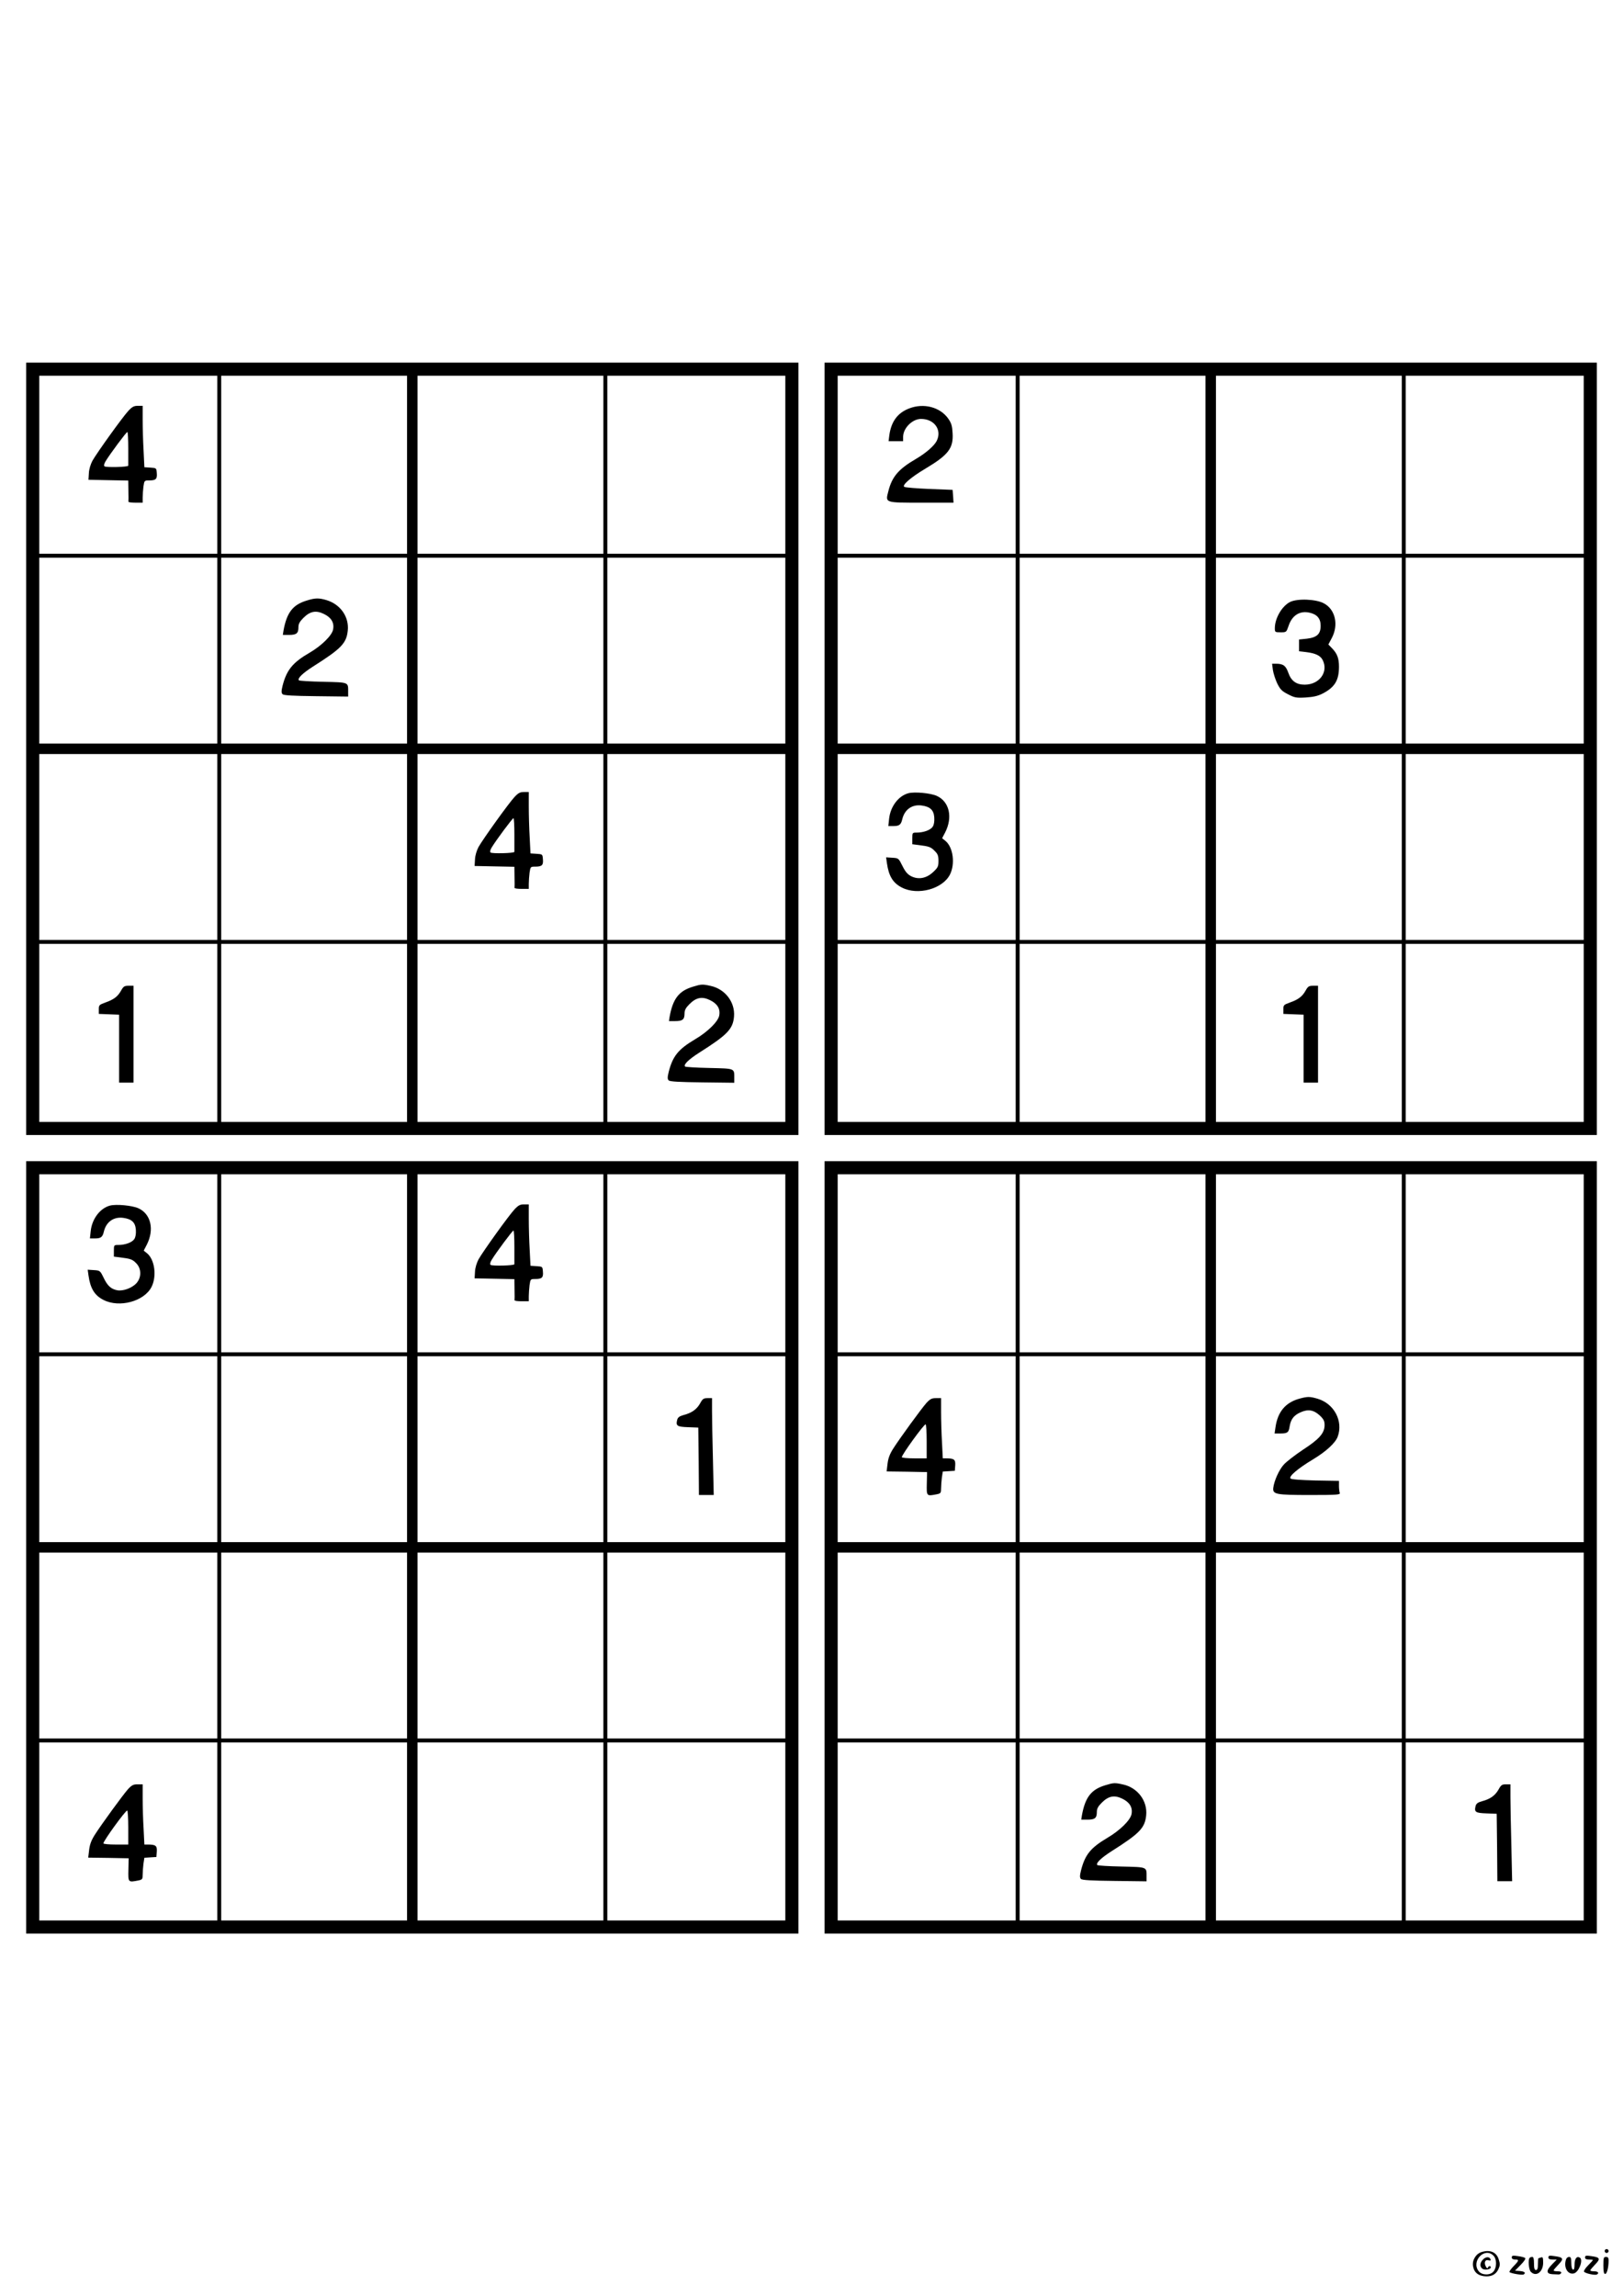 <?xml version="1.0" standalone="no"?>
<!DOCTYPE svg PUBLIC "-//W3C//DTD SVG 20010904//EN"
 "http://www.w3.org/TR/2001/REC-SVG-20010904/DTD/svg10.dtd">
<svg version="1.0" xmlns="http://www.w3.org/2000/svg"
 width="1240pt" height="1754pt" viewBox="0 0 1240 1754"
 preserveAspectRatio="xMidYMid meet">

<g transform="translate(0,1754) scale(0.1,-0.1)"
fill="#000000" stroke="none">
<path d="M200 11820 l0 -2950 2950 0 2950 0 0 2950 0 2950 -2950 0 -2950 0 0
-2950z m1460 2170 l0 -680 -680 0 -680 0 0 680 0 680 680 0 680 0 0 -680z
m1450 0 l0 -680 -710 0 -710 0 0 680 0 680 710 0 710 0 0 -680z m1500 0 l0
-680 -710 0 -710 0 0 680 0 680 710 0 710 0 0 -680z m1390 0 l0 -680 -680 0
-680 0 0 680 0 680 680 0 680 0 0 -680z m-4340 -1420 l0 -710 -680 0 -680 0 0
710 0 710 680 0 680 0 0 -710z m1450 0 l0 -710 -710 0 -710 0 0 710 0 710 710
0 710 0 0 -710z m1500 0 l0 -710 -710 0 -710 0 0 710 0 710 710 0 710 0 0
-710z m1390 0 l0 -710 -680 0 -680 0 0 710 0 710 680 0 680 0 0 -710z m-4340
-1500 l0 -710 -680 0 -680 0 0 710 0 710 680 0 680 0 0 -710z m1450 0 l0 -710
-710 0 -710 0 0 710 0 710 710 0 710 0 0 -710z m1500 0 l0 -710 -710 0 -710 0
0 710 0 710 710 0 710 0 0 -710z m1390 0 l0 -710 -680 0 -680 0 0 710 0 710
680 0 680 0 0 -710z m-4340 -1420 l0 -680 -680 0 -680 0 0 680 0 680 680 0
680 0 0 -680z m1450 0 l0 -680 -710 0 -710 0 0 680 0 680 710 0 710 0 0 -680z
m1500 0 l0 -680 -710 0 -710 0 0 680 0 680 710 0 710 0 0 -680z m1390 0 l0
-680 -680 0 -680 0 0 680 0 680 680 0 680 0 0 -680z"/>
<path d="M981 14402 c-44 -47 -240 -320 -275 -382 -14 -27 -26 -65 -27 -95
l-3 -50 152 -3 152 -3 1 -77 c1 -42 1 -80 0 -84 0 -5 24 -8 54 -8 l55 0 0 39
c0 21 3 59 6 85 7 45 7 46 43 46 52 0 63 11 59 56 -3 39 -3 39 -49 42 l-46 3
-6 127 c-4 70 -7 175 -7 235 l0 107 -37 0 c-29 0 -43 -7 -72 -38z m-1 -287 c0
-69 0 -128 0 -132 0 -11 -172 -15 -182 -5 -6 6 -2 21 9 39 34 56 158 223 166
223 4 0 7 -56 7 -125z"/>
<path d="M2345 12953 c-108 -32 -154 -92 -179 -230 l-5 -33 47 0 c57 0 72 12
72 58 0 26 9 43 38 72 51 51 96 60 157 30 56 -27 80 -67 70 -118 -8 -46 -88
-124 -178 -177 -130 -75 -177 -132 -208 -253 -10 -41 -10 -55 0 -65 9 -9 79
-13 256 -15 l245 -3 0 33 c0 79 9 75 -191 80 -98 2 -181 7 -185 11 -14 14 27
54 110 107 213 135 253 176 263 273 11 105 -56 201 -163 233 -58 17 -85 17
-149 -3z"/>
<path d="M3931 11452 c-44 -47 -240 -320 -275 -382 -14 -27 -26 -65 -27 -95
l-3 -50 152 -3 152 -3 1 -77 c1 -42 1 -80 0 -84 0 -5 24 -8 54 -8 l55 0 0 39
c0 21 3 59 6 85 7 45 7 46 43 46 52 0 63 11 59 56 -3 39 -3 39 -49 42 l-46 3
-6 121 c-4 67 -7 172 -7 235 l0 113 -37 0 c-29 0 -43 -7 -72 -38z m-1 -287 c0
-69 0 -128 0 -132 0 -11 -172 -15 -182 -5 -6 6 -2 21 9 39 34 56 158 223 166
223 4 0 7 -56 7 -125z"/>
<path d="M925 9973 c-25 -45 -55 -68 -120 -91 -47 -17 -50 -20 -50 -52 l0 -35
78 -3 77 -3 0 -259 0 -260 55 0 55 0 0 370 0 370 -37 0 c-33 0 -40 -5 -58 -37z"/>
<path d="M5295 10003 c-108 -32 -154 -92 -179 -230 l-5 -33 47 0 c57 0 72 12
72 58 0 26 9 43 38 72 51 51 96 60 157 30 56 -27 80 -67 70 -118 -9 -46 -88
-124 -183 -180 -130 -77 -172 -129 -203 -250 -10 -41 -10 -55 0 -65 9 -9 79
-13 256 -15 l245 -3 0 33 c0 79 9 75 -191 80 -98 2 -181 7 -185 11 -14 14 27
54 110 107 213 135 256 179 264 275 9 110 -68 210 -179 234 -62 14 -72 13
-134 -6z"/>
<path d="M6300 11820 l0 -2950 2950 0 2950 0 0 2950 0 2950 -2950 0 -2950 0 0
-2950z m1460 2170 l0 -680 -680 0 -680 0 0 680 0 680 680 0 680 0 0 -680z
m1450 0 l0 -680 -710 0 -710 0 0 680 0 680 710 0 710 0 0 -680z m1500 0 l0
-680 -710 0 -710 0 0 680 0 680 710 0 710 0 0 -680z m1390 0 l0 -680 -680 0
-680 0 0 680 0 680 680 0 680 0 0 -680z m-4340 -1420 l0 -710 -680 0 -680 0 0
710 0 710 680 0 680 0 0 -710z m1450 0 l0 -710 -710 0 -710 0 0 710 0 710 710
0 710 0 0 -710z m1500 0 l0 -710 -710 0 -710 0 0 710 0 710 710 0 710 0 0
-710z m1390 0 l0 -710 -680 0 -680 0 0 710 0 710 680 0 680 0 0 -710z m-4340
-1500 l0 -710 -680 0 -680 0 0 710 0 710 680 0 680 0 0 -710z m1450 0 l0 -710
-710 0 -710 0 0 710 0 710 710 0 710 0 0 -710z m1500 0 l0 -710 -710 0 -710 0
0 710 0 710 710 0 710 0 0 -710z m1390 0 l0 -710 -680 0 -680 0 0 710 0 710
680 0 680 0 0 -710z m-4340 -1420 l0 -680 -680 0 -680 0 0 680 0 680 680 0
680 0 0 -680z m1450 0 l0 -680 -710 0 -710 0 0 680 0 680 710 0 710 0 0 -680z
m1500 0 l0 -680 -710 0 -710 0 0 680 0 680 710 0 710 0 0 -680z m1390 0 l0
-680 -680 0 -680 0 0 680 0 680 680 0 680 0 0 -680z"/>
<path d="M6946 14420 c-88 -34 -136 -99 -151 -202 l-6 -48 55 0 56 0 0 33 c0
66 70 137 137 137 102 0 162 -85 119 -169 -20 -38 -82 -92 -157 -136 -134 -78
-184 -136 -212 -248 -23 -89 -30 -87 256 -87 l242 0 -3 49 -4 49 -178 7 c-97
4 -183 11 -191 16 -20 12 50 73 161 139 176 105 215 156 208 271 -3 56 -9 76
-33 111 -63 89 -188 121 -299 78z"/>
<path d="M9855 12941 c-61 -32 -114 -122 -115 -198 0 -32 1 -33 44 -33 44 0
44 0 61 49 26 80 86 118 160 101 58 -13 85 -45 85 -100 0 -64 -29 -90 -107
-99 l-58 -6 0 -45 0 -45 53 -6 c73 -9 110 -27 127 -60 47 -91 -24 -189 -137
-189 -64 0 -103 28 -125 91 -19 54 -39 69 -94 69 l-30 0 6 -47 c4 -27 19 -73
33 -103 23 -46 35 -59 82 -83 50 -26 62 -29 135 -25 61 4 92 11 130 30 93 48
125 101 125 205 0 64 -13 99 -51 139 l-30 31 27 51 c52 100 26 215 -59 262
-59 34 -206 40 -262 11z"/>
<path d="M6941 11481 c-76 -20 -138 -101 -148 -195 l-6 -56 40 0 c44 0 57 10
67 54 18 73 75 113 148 103 65 -9 92 -35 96 -91 2 -31 -2 -56 -12 -71 -17 -26
-70 -45 -123 -45 -32 0 -33 -1 -33 -44 l0 -45 48 -6 c81 -10 94 -15 123 -45
24 -23 29 -37 29 -76 0 -42 -4 -51 -40 -85 -51 -48 -111 -60 -167 -33 -29 15
-45 33 -68 79 -30 60 -30 60 -78 63 l-47 3 6 -43 c14 -100 46 -153 115 -188
121 -62 311 -11 367 100 41 82 24 208 -34 256 l-26 21 23 44 c60 117 32 237
-65 280 -48 21 -167 32 -215 20z"/>
<path d="M9975 9973 c-25 -45 -55 -68 -120 -91 -47 -17 -50 -20 -50 -52 l0
-35 78 -3 77 -3 0 -259 0 -260 55 0 55 0 0 370 0 370 -37 0 c-33 0 -40 -5 -58
-37z"/>
<path d="M200 5720 l0 -2950 2950 0 2950 0 0 2950 0 2950 -2950 0 -2950 0 0
-2950z m1460 2170 l0 -680 -680 0 -680 0 0 680 0 680 680 0 680 0 0 -680z
m1450 0 l0 -680 -710 0 -710 0 0 680 0 680 710 0 710 0 0 -680z m1500 0 l0
-680 -710 0 -710 0 0 680 0 680 710 0 710 0 0 -680z m1390 0 l0 -680 -680 0
-680 0 0 680 0 680 680 0 680 0 0 -680z m-4340 -1420 l0 -710 -680 0 -680 0 0
710 0 710 680 0 680 0 0 -710z m1450 0 l0 -710 -710 0 -710 0 0 710 0 710 710
0 710 0 0 -710z m1500 0 l0 -710 -710 0 -710 0 0 710 0 710 710 0 710 0 0
-710z m1390 0 l0 -710 -680 0 -680 0 0 710 0 710 680 0 680 0 0 -710z m-4340
-1500 l0 -710 -680 0 -680 0 0 710 0 710 680 0 680 0 0 -710z m1450 0 l0 -710
-710 0 -710 0 0 710 0 710 710 0 710 0 0 -710z m1500 0 l0 -710 -710 0 -710 0
0 710 0 710 710 0 710 0 0 -710z m1390 0 l0 -710 -680 0 -680 0 0 710 0 710
680 0 680 0 0 -710z m-4340 -1420 l0 -680 -680 0 -680 0 0 680 0 680 680 0
680 0 0 -680z m1450 0 l0 -680 -710 0 -710 0 0 680 0 680 710 0 710 0 0 -680z
m1500 0 l0 -680 -710 0 -710 0 0 680 0 680 710 0 710 0 0 -680z m1390 0 l0
-680 -680 0 -680 0 0 680 0 680 680 0 680 0 0 -680z"/>
<path d="M841 8331 c-76 -20 -138 -101 -148 -195 l-6 -56 40 0 c44 0 57 10 67
54 18 73 75 113 148 103 65 -9 92 -35 96 -91 2 -31 -2 -56 -12 -71 -17 -26
-70 -45 -123 -45 -32 0 -33 -1 -33 -44 l0 -45 48 -6 c81 -10 94 -15 123 -45
39 -39 41 -105 4 -149 -33 -39 -103 -65 -149 -57 -48 9 -75 34 -105 97 -26 53
-27 54 -74 57 l-47 3 6 -43 c14 -100 46 -153 115 -188 121 -62 311 -11 367
100 41 82 24 208 -34 256 l-26 21 23 44 c60 117 32 237 -65 280 -48 21 -167
32 -215 20z"/>
<path d="M3931 8302 c-44 -47 -240 -320 -275 -382 -14 -27 -26 -65 -27 -95
l-3 -50 152 -3 152 -3 1 -77 c1 -42 1 -80 0 -84 0 -5 24 -8 54 -8 l55 0 0 39
c0 21 3 59 6 85 7 45 7 46 43 46 52 0 63 11 59 56 -3 39 -3 39 -49 42 l-46 3
-6 121 c-4 67 -7 172 -7 235 l0 113 -37 0 c-29 0 -43 -7 -72 -38z m-1 -287 c0
-69 0 -128 0 -132 0 -11 -172 -15 -182 -5 -6 6 -2 21 9 39 34 56 158 223 166
223 4 0 7 -56 7 -125z"/>
<path d="M5349 6820 c-26 -46 -64 -73 -126 -89 -32 -9 -44 -18 -49 -36 -12
-47 -1 -54 83 -57 l78 -3 3 -257 2 -258 57 0 56 0 -6 272 c-4 149 -7 316 -7
370 l0 98 -34 0 c-30 0 -38 -5 -57 -40z"/>
<path d="M978 3873 c-39 -44 -201 -266 -254 -349 -26 -41 -38 -73 -43 -115
l-7 -59 154 -2 155 -3 -2 -87 c-2 -98 -3 -98 78 -82 28 6 31 10 31 44 0 20 3
58 6 83 l7 46 46 3 46 3 3 41 c3 45 -8 54 -69 54 l-26 0 -6 122 c-4 66 -7 170
-7 230 l0 108 -39 0 c-32 0 -44 -6 -73 -37z m2 -293 l0 -130 -95 0 c-52 0 -95
4 -95 9 0 19 168 251 182 251 4 0 8 -58 8 -130z"/>
<path d="M6300 5720 l0 -2950 2950 0 2950 0 0 2950 0 2950 -2950 0 -2950 0 0
-2950z m1460 2170 l0 -680 -680 0 -680 0 0 680 0 680 680 0 680 0 0 -680z
m1450 0 l0 -680 -710 0 -710 0 0 680 0 680 710 0 710 0 0 -680z m1500 0 l0
-680 -710 0 -710 0 0 680 0 680 710 0 710 0 0 -680z m1390 0 l0 -680 -680 0
-680 0 0 680 0 680 680 0 680 0 0 -680z m-4340 -1420 l0 -710 -680 0 -680 0 0
710 0 710 680 0 680 0 0 -710z m1450 0 l0 -710 -710 0 -710 0 0 710 0 710 710
0 710 0 0 -710z m1500 0 l0 -710 -710 0 -710 0 0 710 0 710 710 0 710 0 0
-710z m1390 0 l0 -710 -680 0 -680 0 0 710 0 710 680 0 680 0 0 -710z m-4340
-1500 l0 -710 -680 0 -680 0 0 710 0 710 680 0 680 0 0 -710z m1450 0 l0 -710
-710 0 -710 0 0 710 0 710 710 0 710 0 0 -710z m1500 0 l0 -710 -710 0 -710 0
0 710 0 710 710 0 710 0 0 -710z m1390 0 l0 -710 -680 0 -680 0 0 710 0 710
680 0 680 0 0 -710z m-4340 -1420 l0 -680 -680 0 -680 0 0 680 0 680 680 0
680 0 0 -680z m1450 0 l0 -680 -710 0 -710 0 0 680 0 680 710 0 710 0 0 -680z
m1500 0 l0 -680 -710 0 -710 0 0 680 0 680 710 0 710 0 0 -680z m1390 0 l0
-680 -680 0 -680 0 0 680 0 680 680 0 680 0 0 -680z"/>
<path d="M7078 6823 c-39 -44 -201 -266 -254 -349 -26 -41 -38 -73 -43 -115
l-7 -59 154 -2 155 -3 -2 -87 c-2 -98 -3 -98 78 -82 28 6 31 10 31 44 0 20 3
58 6 83 l7 46 46 3 46 3 3 41 c3 45 -8 54 -69 54 l-26 0 -6 122 c-4 66 -7 170
-7 230 l0 108 -39 0 c-32 0 -44 -6 -73 -37z m2 -293 l0 -130 -95 0 c-52 0 -95
4 -95 9 0 19 168 251 182 251 4 0 8 -58 8 -130z"/>
<path d="M9928 6856 c-106 -29 -166 -100 -183 -218 l-7 -48 43 0 c56 0 65 7
72 54 9 55 32 85 84 108 58 26 101 18 148 -26 28 -27 35 -41 35 -72 0 -61 -40
-107 -165 -188 -60 -40 -126 -91 -146 -113 -37 -40 -75 -126 -81 -179 -5 -49
20 -54 281 -54 208 0 232 2 227 16 -3 9 -6 33 -6 54 l0 38 -180 3 c-112 3
-183 8 -190 15 -16 16 58 78 173 147 99 60 169 124 187 172 44 118 -26 252
-152 290 -61 18 -77 18 -140 1z"/>
<path d="M8445 3903 c-108 -32 -154 -92 -179 -230 l-5 -33 47 0 c57 0 72 12
72 58 0 26 9 43 38 72 51 51 96 60 157 30 56 -27 80 -67 70 -118 -9 -46 -88
-124 -183 -180 -130 -77 -172 -129 -203 -250 -10 -41 -10 -55 0 -65 9 -9 79
-13 256 -15 l245 -3 0 33 c0 79 9 75 -191 80 -98 2 -181 7 -185 11 -14 14 27
54 110 107 213 135 253 176 263 273 11 110 -65 212 -178 236 -62 14 -72 13
-134 -6z"/>
<path d="M11449 3870 c-26 -46 -64 -73 -126 -89 -32 -9 -44 -18 -49 -36 -12
-47 -1 -54 83 -57 l78 -3 3 -257 2 -258 57 0 56 0 -6 272 c-4 149 -7 316 -7
370 l0 98 -34 0 c-30 0 -38 -5 -57 -40z"/>
<path d="M12260 345 c0 -8 7 -15 15 -15 8 0 15 7 15 15 0 8 -7 15 -15 15 -8 0
-15 -7 -15 -15z"/>
<path d="M11322 338 c-44 -12 -75 -61 -68 -107 7 -46 34 -71 82 -78 54 -7 91
10 111 51 14 30 15 42 4 75 -16 56 -64 78 -129 59z m88 -28 c26 -26 27 -89 1
-121 -25 -31 -88 -30 -113 1 -61 76 44 188 112 120z"/>
<path d="M11331 281 c-25 -25 -27 -54 -6 -71 16 -13 65 -6 65 10 0 14 -18 12
-22 -2 -3 -8 -9 -5 -16 9 -16 30 -5 55 20 47 15 -4 19 -2 16 7 -7 22 -35 22
-57 0z"/>
<path d="M11550 296 c0 -10 9 -16 25 -16 33 0 32 -7 -12 -52 -20 -21 -34 -41
-30 -44 9 -10 98 -25 108 -18 19 12 7 23 -28 26 l-38 3 43 44 c25 25 40 47 35
52 -5 5 -30 12 -56 15 -39 6 -47 4 -47 -10z"/>
<path d="M11830 296 c0 -11 9 -16 32 -16 l32 0 -38 -39 c-44 -45 -43 -70 4
-73 16 -1 38 -2 47 -2 9 -1 18 5 21 12 2 8 -7 12 -27 12 -17 0 -31 3 -31 7 0
4 17 24 37 45 43 44 38 55 -30 64 -39 6 -47 4 -47 -10z"/>
<path d="M12110 296 c0 -11 9 -16 30 -16 17 0 30 -2 30 -4 0 -2 -16 -20 -36
-40 -20 -20 -34 -41 -32 -48 5 -13 85 -31 99 -22 19 11 8 24 -21 24 -16 0 -30
3 -30 7 0 4 17 24 37 45 43 44 38 55 -30 64 -39 6 -47 4 -47 -10z"/>
<path d="M11687 293 c-14 -13 -7 -92 9 -107 40 -41 94 -1 94 70 0 38 -3 45
-16 40 -9 -3 -18 -6 -20 -6 -2 0 -4 -20 -4 -45 0 -33 -4 -45 -15 -45 -11 0
-15 12 -15 50 0 35 -4 50 -13 50 -8 0 -17 -3 -20 -7z"/>
<path d="M11966 284 c-23 -60 10 -122 59 -110 38 10 73 103 46 120 -24 15 -41
-7 -41 -51 0 -31 -4 -43 -12 -40 -8 2 -13 22 -13 50 0 37 -4 47 -16 47 -9 0
-20 -7 -23 -16z"/>
<path d="M12250 235 c0 -48 4 -65 14 -65 13 0 26 48 26 103 0 20 -5 27 -20 27
-18 0 -20 -7 -20 -65z"/>
</g>
</svg>
